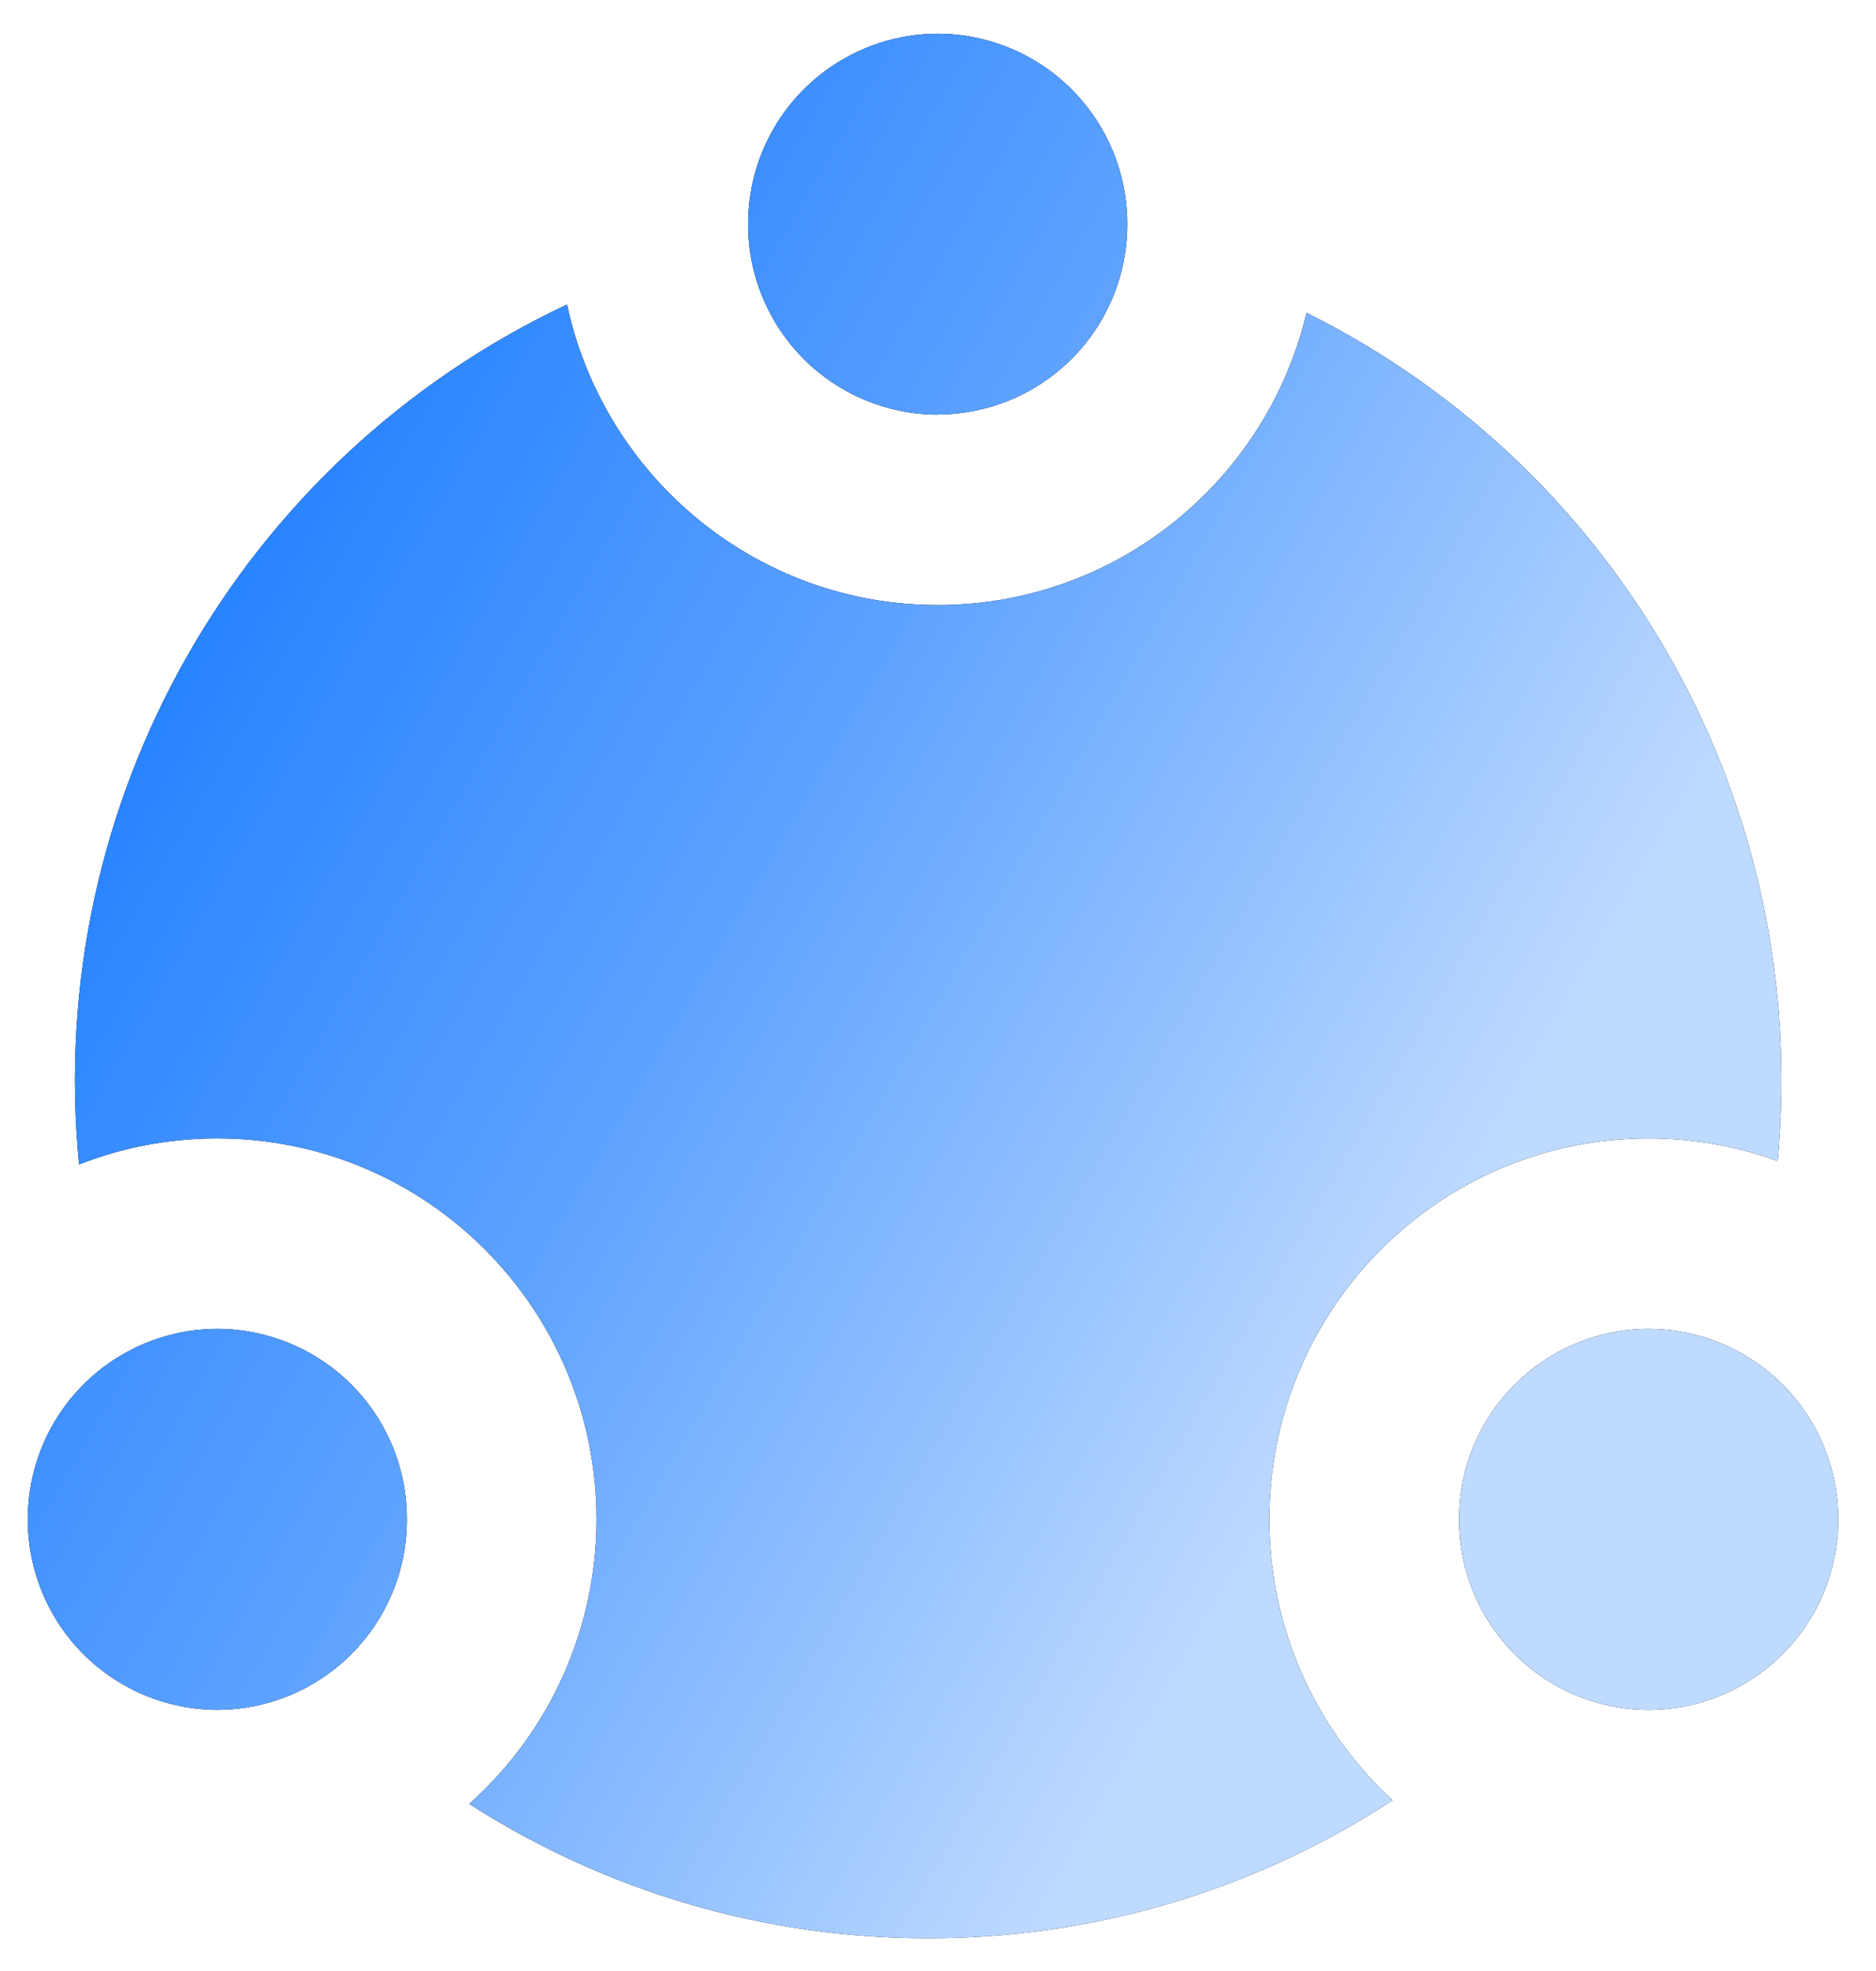 <svg 
 xmlns="http://www.w3.org/2000/svg"
 xmlns:xlink="http://www.w3.org/1999/xlink"
 width="40px" height="42px">
<defs>
<linearGradient id="PSgrad_0" x1="0%" x2="85.717%" y1="0%" y2="51.504%">
  <stop offset="0%" stop-color="rgb(0,108,255)" stop-opacity="1" />
  <stop offset="58%" stop-color="rgb(95,163,255)" stop-opacity="1" />
  <stop offset="100%" stop-color="rgb(190,218,255)" stop-opacity="1" />
</linearGradient>

</defs>
<path fill-rule="evenodd"  fill="rgb(0, 0, 0)"
 d="M35.152,36.435 C36.226,36.433 37.256,36.005 38.014,35.243 C38.773,34.482 39.197,33.450 39.195,32.376 C39.197,31.301 38.773,30.270 38.014,29.509 C37.256,28.747 36.227,28.318 35.152,28.317 C34.078,28.318 33.048,28.747 32.290,29.509 C31.532,30.270 31.107,31.301 31.110,32.376 C31.107,33.450 31.532,34.482 32.290,35.243 C33.048,36.005 34.078,36.433 35.152,36.435 L35.152,36.435 ZM4.635,36.435 C5.710,36.433 6.739,36.004 7.497,35.243 C8.255,34.481 8.679,33.450 8.676,32.376 C8.679,31.301 8.255,30.271 7.497,29.509 C6.739,28.748 5.710,28.319 4.635,28.317 C3.561,28.318 2.531,28.747 1.773,29.509 C1.015,30.270 0.591,31.301 0.593,32.376 C0.591,33.450 1.015,34.482 1.773,35.243 C2.531,36.005 3.561,36.433 4.635,36.435 L4.635,36.435 ZM19.994,8.833 C21.068,8.831 22.097,8.403 22.855,7.642 C23.613,6.881 24.038,5.850 24.036,4.776 C24.038,3.702 23.613,2.671 22.855,1.910 C22.097,1.149 21.067,0.720 19.993,0.718 C18.919,0.721 17.889,1.150 17.131,1.911 C16.373,2.672 15.948,3.703 15.951,4.778 C15.949,5.852 16.374,6.883 17.132,7.644 C17.890,8.405 18.919,8.833 19.993,8.836 L19.993,8.834 L19.994,8.833 ZM29.692,38.362 C26.749,40.285 23.307,41.307 19.791,41.302 C16.322,41.307 12.925,40.313 10.006,38.439 C11.734,36.897 12.721,34.690 12.718,32.375 C12.718,27.892 9.099,24.258 4.633,24.258 C3.594,24.258 2.600,24.454 1.686,24.814 C0.927,17.120 5.094,9.781 12.090,6.489 C12.874,10.150 16.114,12.893 19.994,12.893 C23.810,12.893 27.009,10.238 27.858,6.666 C34.622,10.034 38.614,17.218 37.903,24.740 C37.021,24.420 36.089,24.257 35.151,24.258 C30.687,24.258 27.066,27.891 27.066,32.375 C27.062,34.651 28.016,36.824 29.694,38.363 L29.692,38.363 L29.692,38.362 Z"/>
<path fill="url(#PSgrad_0)"
 d="M35.152,36.435 C36.226,36.433 37.256,36.005 38.014,35.243 C38.773,34.482 39.197,33.450 39.195,32.376 C39.197,31.301 38.773,30.270 38.014,29.509 C37.256,28.747 36.227,28.318 35.152,28.317 C34.078,28.318 33.048,28.747 32.290,29.509 C31.532,30.270 31.107,31.301 31.110,32.376 C31.107,33.450 31.532,34.482 32.290,35.243 C33.048,36.005 34.078,36.433 35.152,36.435 L35.152,36.435 ZM4.635,36.435 C5.710,36.433 6.739,36.004 7.497,35.243 C8.255,34.481 8.679,33.450 8.676,32.376 C8.679,31.301 8.255,30.271 7.497,29.509 C6.739,28.748 5.710,28.319 4.635,28.317 C3.561,28.318 2.531,28.747 1.773,29.509 C1.015,30.270 0.591,31.301 0.593,32.376 C0.591,33.450 1.015,34.482 1.773,35.243 C2.531,36.005 3.561,36.433 4.635,36.435 L4.635,36.435 ZM19.994,8.833 C21.068,8.831 22.097,8.403 22.855,7.642 C23.613,6.881 24.038,5.850 24.036,4.776 C24.038,3.702 23.613,2.671 22.855,1.910 C22.097,1.149 21.067,0.720 19.993,0.718 C18.919,0.721 17.889,1.150 17.131,1.911 C16.373,2.672 15.948,3.703 15.951,4.778 C15.949,5.852 16.374,6.883 17.132,7.644 C17.890,8.405 18.919,8.833 19.993,8.836 L19.993,8.834 L19.994,8.833 ZM29.692,38.362 C26.749,40.285 23.307,41.307 19.791,41.302 C16.322,41.307 12.925,40.313 10.006,38.439 C11.734,36.897 12.721,34.690 12.718,32.375 C12.718,27.892 9.099,24.258 4.633,24.258 C3.594,24.258 2.600,24.454 1.686,24.814 C0.927,17.120 5.094,9.781 12.090,6.489 C12.874,10.150 16.114,12.893 19.994,12.893 C23.810,12.893 27.009,10.238 27.858,6.666 C34.622,10.034 38.614,17.218 37.903,24.740 C37.021,24.420 36.089,24.257 35.151,24.258 C30.687,24.258 27.066,27.891 27.066,32.375 C27.062,34.651 28.016,36.824 29.694,38.363 L29.692,38.363 L29.692,38.362 Z"/>
</svg>